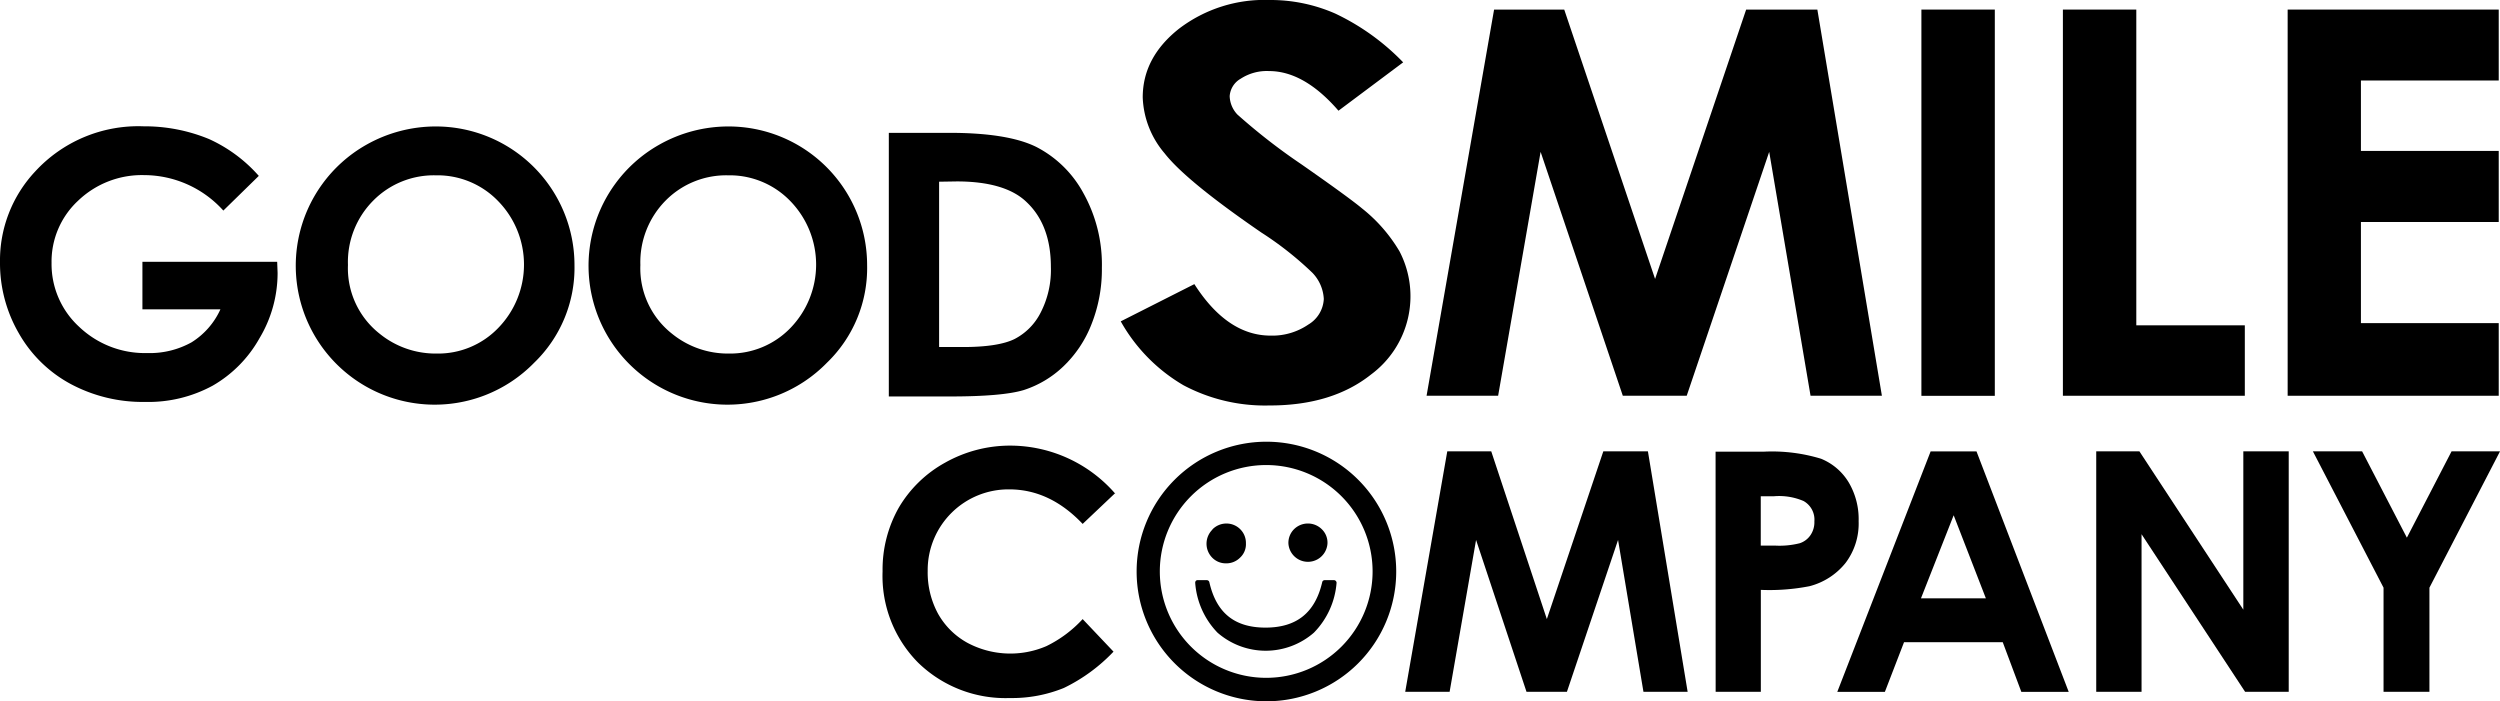 <svg xmlns="http://www.w3.org/2000/svg" viewBox="0 0 352.49 98.88"><g id="レイヤー_2" data-name="レイヤー 2"><g id="レイヤー_1-2" data-name="レイヤー 1"><path d="M168.89,82.14h1.28c1,4.47,3.77,6.72,8.28,6.72s7.29-2.25,8.32-6.72h1.34A10.74,10.74,0,0,1,185,89a10,10,0,0,1-13.1,0A11,11,0,0,1,168.89,82.14Z"/><path d="M186.77,81.8a.35.35,0,0,0-.34.27c-1,4.33-3.62,6.42-8,6.42s-6.94-2.09-7.92-6.42a.37.37,0,0,0-.36-.27h-1.28a.32.32,0,0,0-.27.11.43.43,0,0,0-.08.29,11.3,11.3,0,0,0,3.14,7,10.34,10.34,0,0,0,13.6,0,11.3,11.3,0,0,0,3.19-7,.36.36,0,0,0-.11-.29.33.33,0,0,0-.25-.11Zm.9.7a10.22,10.22,0,0,1-2.89,6.21,9.63,9.63,0,0,1-12.6,0,10.42,10.42,0,0,1-2.87-6.21h.59c1.13,4.44,4,6.71,8.55,6.71s7.46-2.27,8.59-6.71Z"/><path d="M172.85,79.08a2.24,2.24,0,0,1-1.67-.71,2.39,2.39,0,0,1,0-3.39v0a2.24,2.24,0,0,1,1.67-.7,2.35,2.35,0,0,1,1.72.7,2.43,2.43,0,0,1-1.72,4.12Z"/><path d="M170.91,74.71a2.8,2.8,0,0,0,0,3.91,2.67,2.67,0,0,0,1.94.81,2.72,2.72,0,0,0,2-.81,2.56,2.56,0,0,0,.82-2,2.72,2.72,0,0,0-.8-2,2.76,2.76,0,0,0-3.9,0h0Zm.5,3.41a2.08,2.08,0,0,1-.59-1.45,2,2,0,0,1,.61-1.44,1.86,1.86,0,0,1,1.42-.61,2.07,2.07,0,0,1,2.06,2,2,2,0,0,1-.61,1.45,2,2,0,0,1-2.83.06Z"/><path d="M184.42,78.93A2.42,2.42,0,0,1,182,76.46a2.32,2.32,0,0,1,2.38-2.33,2.31,2.31,0,0,1,1.68.7,2.39,2.39,0,0,1,0,3.38l0,0A2.21,2.21,0,0,1,184.42,78.93Z"/><path d="M182.45,74.62a2.71,2.71,0,0,0-.79,2,2.76,2.76,0,0,0,5.51,0,2.63,2.63,0,0,0-.8-2,2.78,2.78,0,0,0-3.92,0ZM183,78a2,2,0,0,1,0-2.83l0,0a1.88,1.88,0,0,1,1.44-.61,1.93,1.93,0,0,1,1.45.61,2,2,0,0,1,0,2.83l0,0A2,2,0,0,1,183,78Z"/><path d="M160.64,80.57a17.94,17.94,0,1,0,18-17.95A17.94,17.94,0,0,0,160.64,80.57Zm2.55,0a15.4,15.4,0,1,1,15.44,15.36h0A15.41,15.41,0,0,1,163.19,80.57Z"/><path d="M160.26,80.57a18.3,18.3,0,1,0,18.32-18.29A18.3,18.3,0,0,0,160.26,80.57Zm.71,0a17.59,17.59,0,1,1,17.61,17.58A17.6,17.6,0,0,1,161,80.57Z"/><path d="M162.84,80.57A15.75,15.75,0,1,0,178.6,64.81a15.75,15.75,0,0,0-15.76,15.76Zm.69,0a15,15,0,1,1,15.07,15A15,15,0,0,1,163.53,80.57Z"/><path d="M36.49,24.8l-5,4.89a15.08,15.08,0,0,0-11.17-5A13,13,0,0,0,11,28.31a11.71,11.71,0,0,0-3.73,8.76,12,12,0,0,0,3.88,9,13.44,13.44,0,0,0,9.6,3.71A12.13,12.13,0,0,0,27,48.27a10.66,10.66,0,0,0,4.08-4.66h-11v-6.7h19l.06,1.57a17.9,17.9,0,0,1-2.57,9.24A17.62,17.62,0,0,1,30,54.37a19,19,0,0,1-9.55,2.3A21.54,21.54,0,0,1,10,54.16,18.47,18.47,0,0,1,2.66,47,19.73,19.73,0,0,1,0,37a18.35,18.35,0,0,1,4.94-12.8,19.75,19.75,0,0,1,15.32-6.39,23.78,23.78,0,0,1,9.2,1.79A20.8,20.8,0,0,1,36.49,24.8Z"/><path d="M61.43,24.72a12,12,0,0,0-8.8,3.56,12.27,12.27,0,0,0-3.57,9.08,11.75,11.75,0,0,0,4.49,9.71,12.5,12.5,0,0,0,8,2.78,11.76,11.76,0,0,0,8.71-3.62,12.81,12.81,0,0,0,0-17.85A11.88,11.88,0,0,0,61.43,24.72Zm.08-6.89A19.56,19.56,0,0,1,81,37.4a18.6,18.6,0,0,1-5.68,13.74,19.59,19.59,0,1,1-23.7-30.71A19.9,19.9,0,0,1,61.51,17.83Z"/><path d="M102.65,24.72a12,12,0,0,0-8.8,3.56,12.35,12.35,0,0,0-3.56,9.08,11.74,11.74,0,0,0,4.48,9.71,12.5,12.5,0,0,0,8,2.78,11.81,11.81,0,0,0,8.69-3.62,12.84,12.84,0,0,0,0-17.85A11.88,11.88,0,0,0,102.65,24.72Zm.08-6.89A19.55,19.55,0,0,1,122.26,37.4h0a18.54,18.54,0,0,1-5.66,13.74A19.59,19.59,0,1,1,92.9,20.43,19.82,19.82,0,0,1,102.73,17.83Z"/><path d="M132.41,25.62V48.93h3.39c3.34,0,5.75-.39,7.25-1.13a8.49,8.49,0,0,0,3.67-3.71,13.13,13.13,0,0,0,1.45-6.45c0-3.94-1.15-7-3.42-9.14-2-1.95-5.34-2.92-9.85-2.92Zm-7.09-6.89h8.53q8.28,0,12.29,2a15.74,15.74,0,0,1,6.62,6.51,20.7,20.7,0,0,1,2.6,10.55,20.87,20.87,0,0,1-1.45,7.89,16.43,16.43,0,0,1-4,6A14.54,14.54,0,0,1,144.33,55c-2,.6-5.42.9-10.35.9h-8.66Z"/><path d="M197.84,8.79l-9.12,6.82c-3.21-3.71-6.48-5.59-9.79-5.59a6.75,6.75,0,0,0-4,1.08,3.06,3.06,0,0,0-1.55,2.46,3.92,3.92,0,0,0,1.09,2.59,85,85,0,0,0,9,7c4.72,3.29,7.53,5.36,8.55,6.22a21.93,21.93,0,0,1,5.31,6.08,13.73,13.73,0,0,1-4,17.34q-5.52,4.4-14.39,4.38a24.48,24.48,0,0,1-12.09-2.86,24.07,24.07,0,0,1-8.83-9l10.38-5.25c3.1,4.85,6.7,7.26,10.75,7.26a9,9,0,0,0,5.32-1.56,4.44,4.44,0,0,0,2.18-3.6,5.72,5.72,0,0,0-1.61-3.7,46.84,46.84,0,0,0-7.19-5.67c-7.06-4.85-11.61-8.56-13.65-11.18a12.83,12.83,0,0,1-3.08-7.88q0-5.65,5.14-9.7A19.86,19.86,0,0,1,179,0a22.69,22.69,0,0,1,9.26,1.91A32.79,32.79,0,0,1,197.84,8.79Z"/><polygon points="210.66 1.35 220.55 1.35 233.36 39.33 246.2 1.35 256.24 1.35 265.34 55.8 255.28 55.8 249.45 21.41 237.82 55.8 228.81 55.8 217.22 21.41 211.23 55.8 201.14 55.8 210.66 1.35"/><rect x="270.91" y="1.35" width="10.35" height="54.46"/><polygon points="290.86 1.35 301.21 1.35 301.21 45.87 316.51 45.87 316.51 55.8 290.86 55.8 290.86 1.35"/><polygon points="322.55 1.35 352.31 1.35 352.31 11.35 332.88 11.35 332.88 21.28 352.31 21.28 352.31 31.3 332.88 31.3 332.88 45.56 352.31 45.56 352.31 55.8 322.55 55.8 322.55 1.35"/><path d="M157.18,69.58l-4.53,4.29C149.59,70.64,146.14,69,142.3,69a11.39,11.39,0,0,0-11.5,11.28v.25a12.19,12.19,0,0,0,1.46,6,10.59,10.59,0,0,0,4.17,4.12,12.85,12.85,0,0,0,11.11.45,17.08,17.08,0,0,0,5.11-3.81L157,91.88A24.1,24.1,0,0,1,150,97a19.37,19.37,0,0,1-7.63,1.42,17.64,17.64,0,0,1-12.93-5,17.35,17.35,0,0,1-5-12.85,17.71,17.71,0,0,1,2.29-9,17.22,17.22,0,0,1,6.55-6.35,18.66,18.66,0,0,1,9.23-2.39,19.66,19.66,0,0,1,14.75,6.79Z"/><polygon points="204.06 63.64 210.26 63.64 218.1 87.29 226.06 63.64 232.35 63.64 237.95 97.54 231.72 97.54 228.14 76.13 220.93 97.54 215.23 97.54 208.12 76.13 204.39 97.54 198.13 97.54 204.06 63.64"/><path d="M248.26,76.93h2.09a11.6,11.6,0,0,0,3.42-.34,2.94,2.94,0,0,0,1.51-1.15,3.23,3.23,0,0,0,.54-1.93,3,3,0,0,0-1.53-2.87,8.74,8.74,0,0,0-4.17-.67h-1.86Zm-6.37-13.25h6.87a23.69,23.69,0,0,1,8,1A8.12,8.12,0,0,1,260.65,68a10.16,10.16,0,0,1,1.41,5.48,9.22,9.22,0,0,1-1.85,5.9,9.57,9.57,0,0,1-5.07,3.27,29.32,29.32,0,0,1-6.87.52V97.54H241.9Z"/><path d="M275.46,72.65l-4.61,11.71H280Zm-3.25-9h6.47l13,33.9H285l-2.62-7H268.46l-2.7,7h-6.71Z"/><polygon points="295.56 63.64 301.65 63.64 316.3 85.96 316.3 63.64 322.7 63.64 322.7 97.54 316.55 97.54 301.95 75.32 301.95 97.54 295.56 97.54 295.56 63.64"/><polygon points="326.11 63.64 333.05 63.64 339.36 75.81 345.66 63.64 352.49 63.64 342.54 82.86 342.54 97.54 336.07 97.54 336.07 82.86 326.11 63.64"/></g></g></svg>